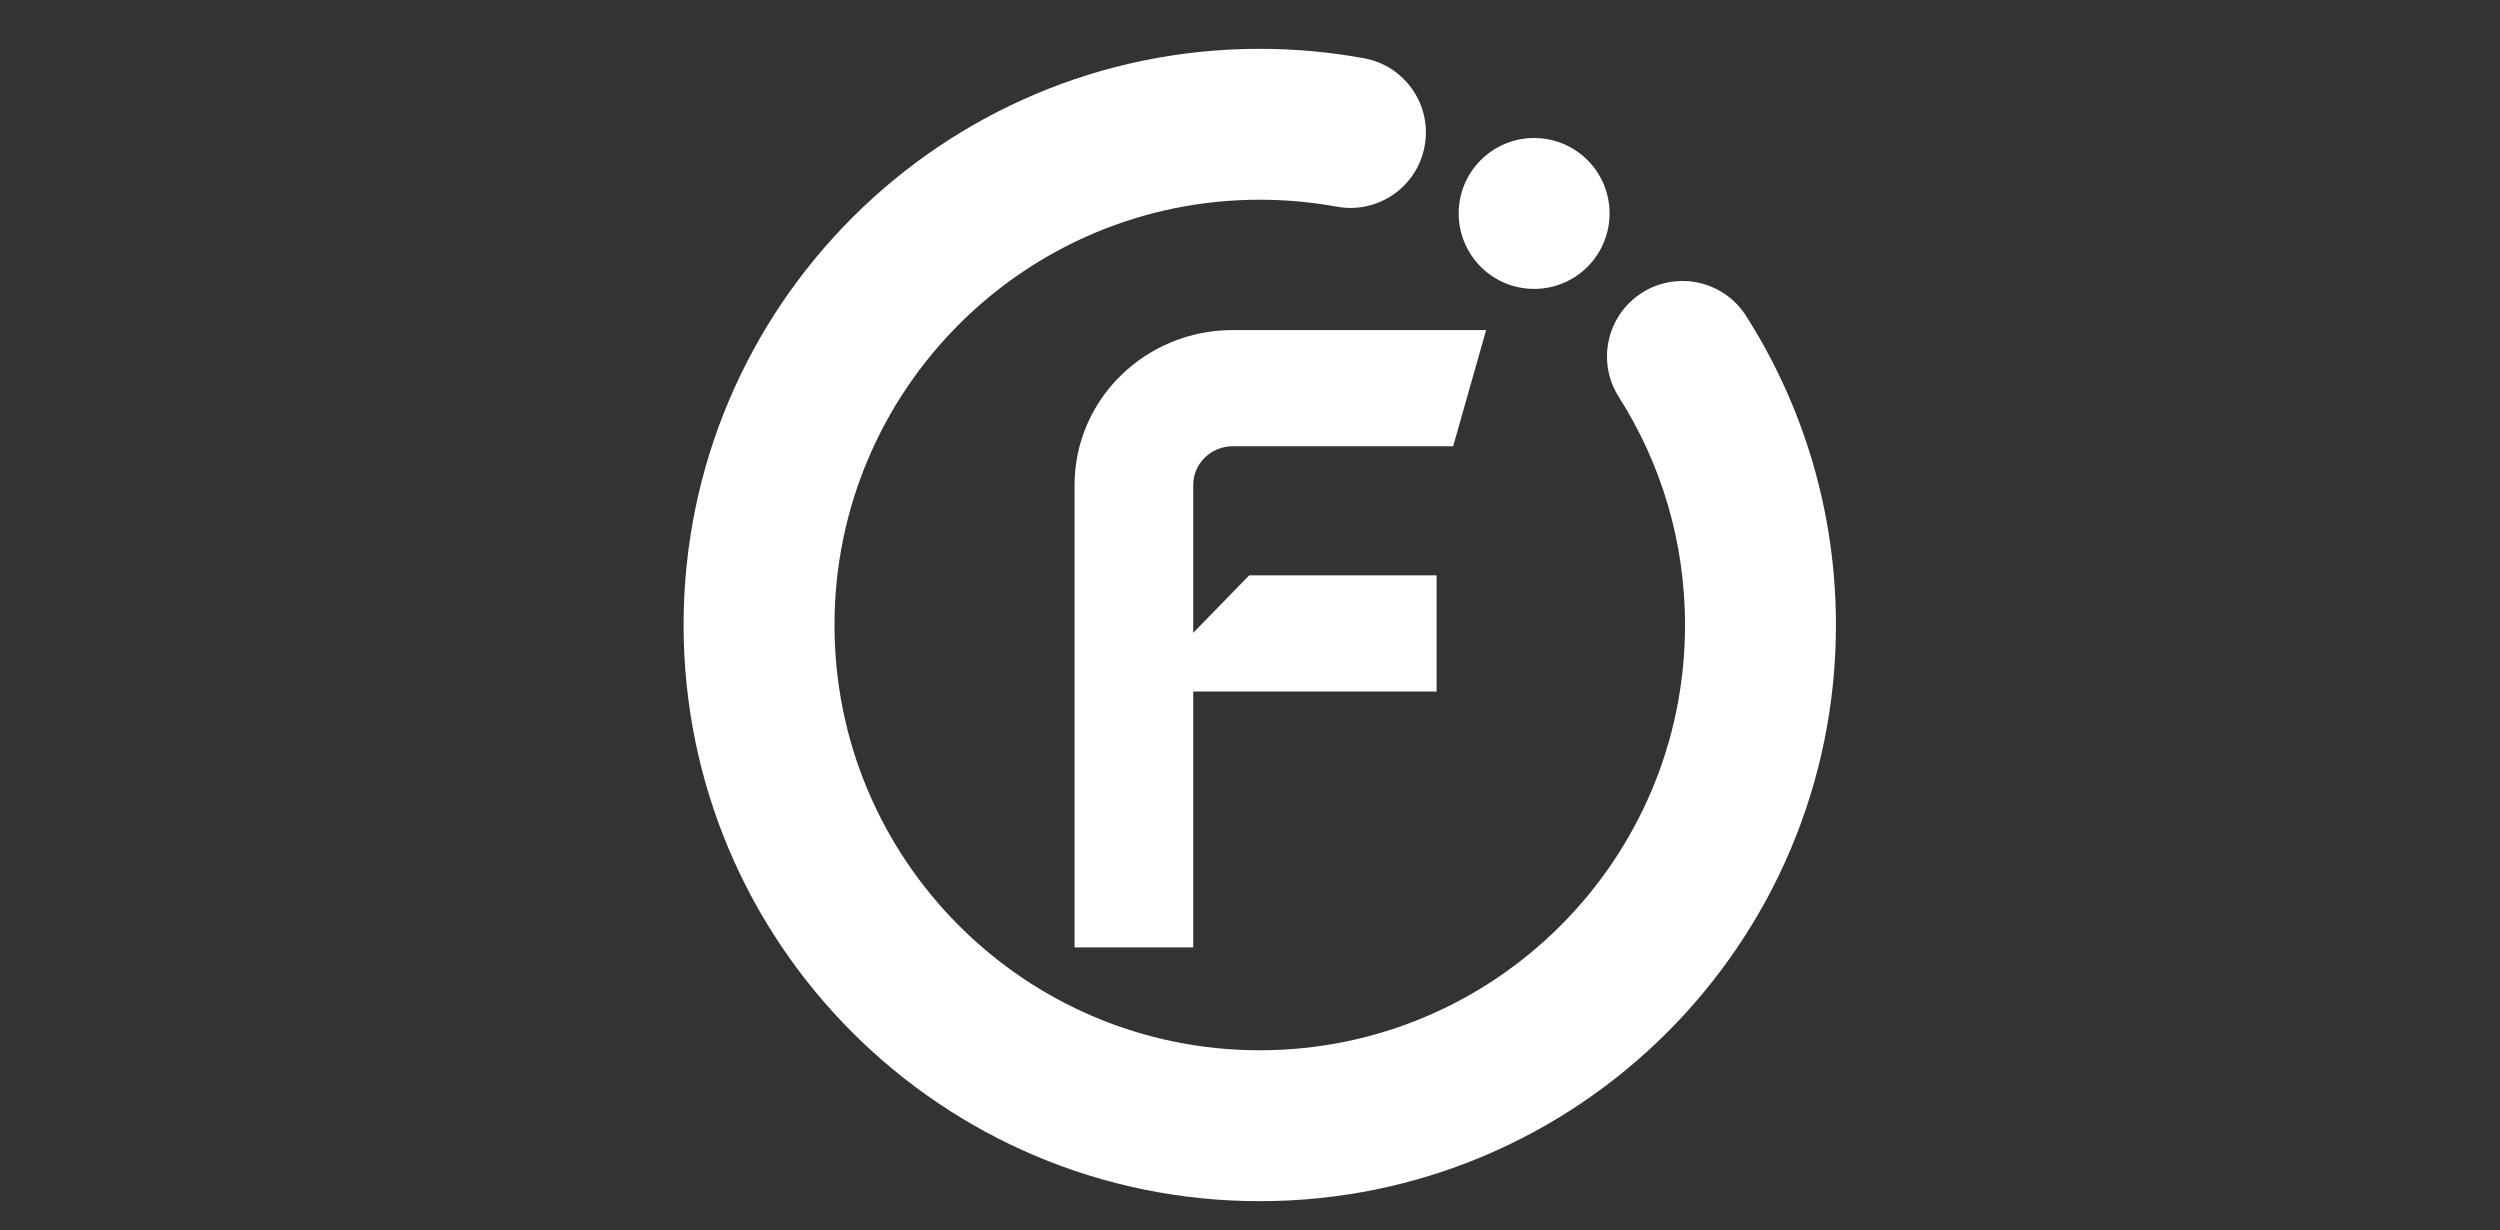 <?xml version="1.0" encoding="UTF-8"?>
<svg width="256px" height="126px" viewBox="0 0 256 126" version="1.1" xmlns="http://www.w3.org/2000/svg" xmlns:xlink="http://www.w3.org/1999/xlink">
    <rect x="0" y="0" width="256" height="126" fill="#333333" stroke="none"/>
    <!-- Generator: Sketch 61.2 (89653) - https://sketch.com -->
    <title>logo_fitnessbank</title>
    <desc>Created with Sketch.</desc>
    <g id="03-what-we-do-(SRC)" stroke="none" stroke-width="1" fill="none" fill-rule="evenodd">
        <g id="Group" fill="#FFFFFF" fill-rule="nonzero">
            <path d="M129,5 C132.607,5 136.176,5.325 139.676,5.965 C143.873,6.733 146.653,10.758 145.886,14.955 C145.118,19.152 141.093,21.933 136.895,21.165 C134.311,20.692 131.673,20.452 129,20.452 C104.949,20.452 85.452,39.949 85.452,64 C85.452,88.051 104.949,107.548 129,107.548 C153.051,107.548 172.548,88.051 172.548,64 C172.548,55.601 170.174,47.573 165.766,40.65 C163.474,37.05 164.534,32.275 168.134,29.983 C171.733,27.691 176.509,28.751 178.801,32.351 C184.776,41.736 188,52.639 188,64 C188,96.585 161.585,123 129,123 C96.415,123 70,96.585 70,64 C70,31.415 96.415,5 129,5 Z M152.179,33.798 L148.803,45.695 L126.237,45.695 C124,45.695 122.187,47.471 122.187,49.661 L122.187,64.8 L127.921,58.915 L147.108,58.915 L147.108,70.812 L122.187,70.812 L122.187,97.012 L110.036,97.012 L110.036,49.661 C110.036,40.9 117.289,33.798 126.237,33.798 L152.179,33.798 Z M157.095,14.131 C161.362,14.131 164.821,17.59 164.821,21.857 C164.821,26.124 161.362,29.583 157.095,29.583 C152.828,29.583 149.369,26.124 149.369,21.857 C149.369,17.59 152.828,14.131 157.095,14.131 Z" id="Shape"></path>
        </g>
    </g>
</svg>